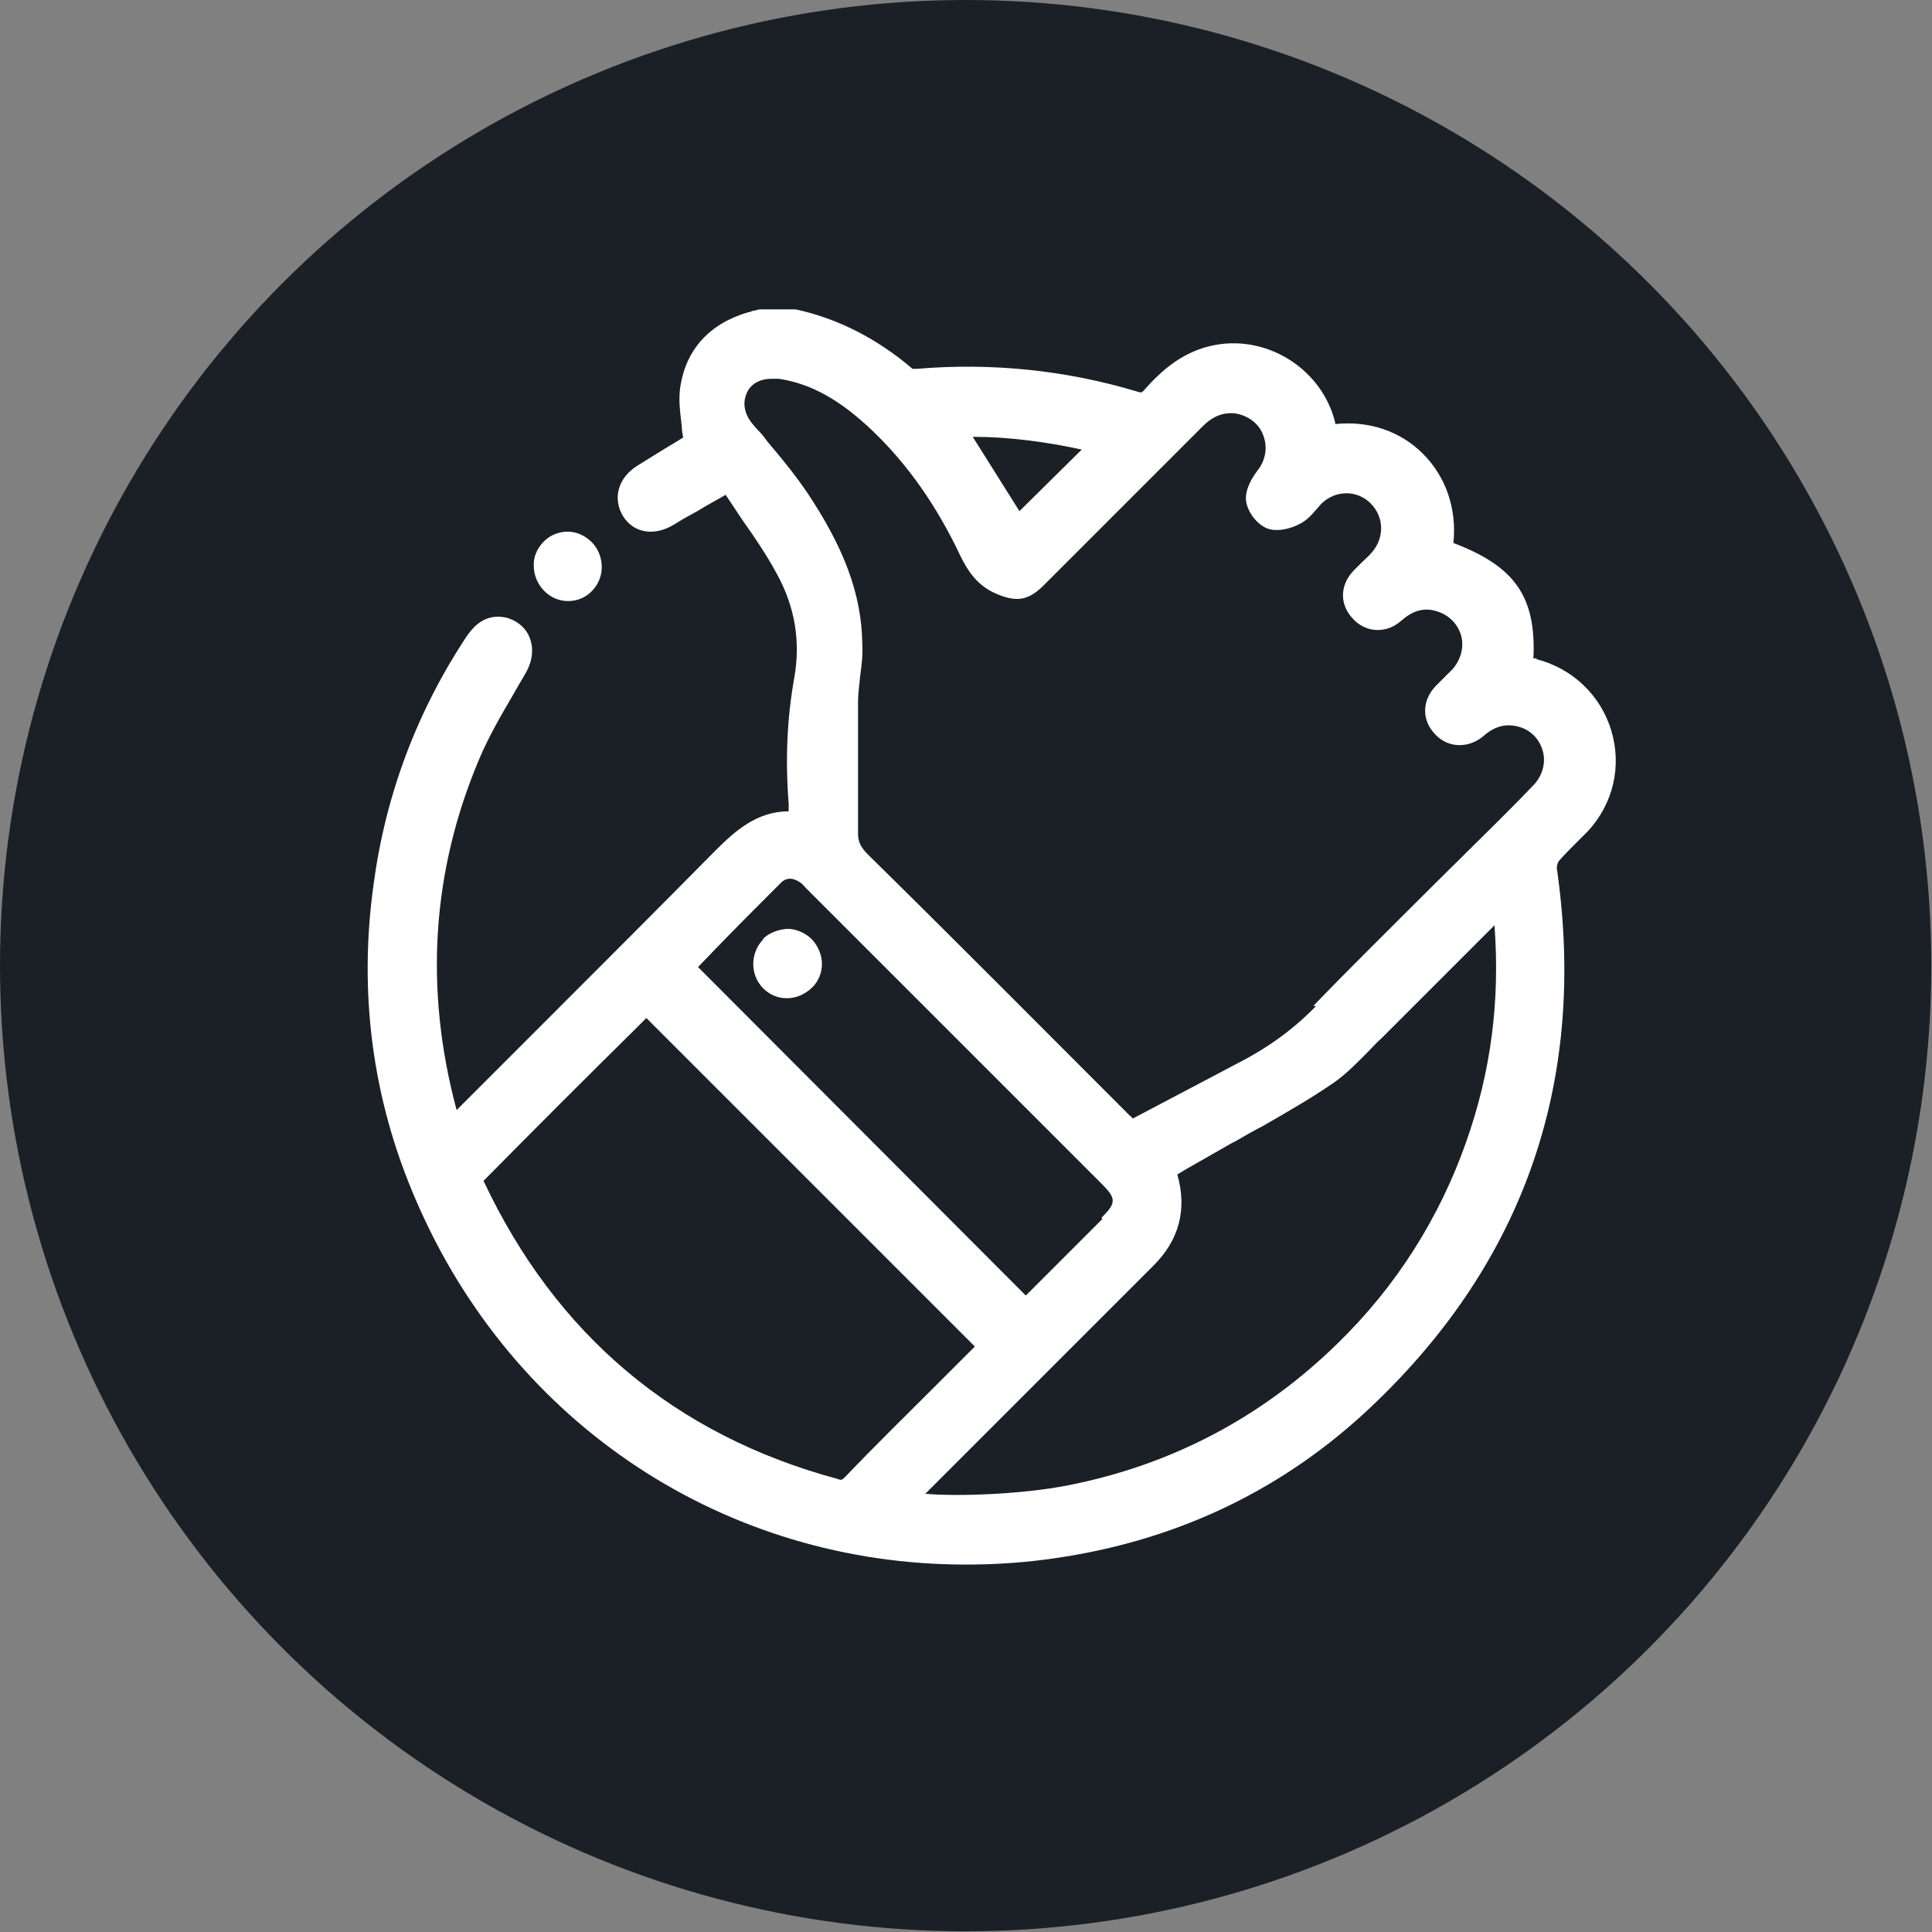 <?xml version="1.0" encoding="UTF-8"?><svg id="Layer_2" xmlns="http://www.w3.org/2000/svg" viewBox="0 0 27.29 27.29"><rect x="0" y="0" width="27.29" height="27.29" fill="#808080" stroke="none"/><defs><style>.cls-1{fill:#fff;}.cls-2{fill:#1b2027;}</style></defs><g id="Layer_1-2"><g><circle class="cls-2" cx="13.64" cy="13.64" r="13.64"/><g><path class="cls-1" d="m21.71,9.3h-.05c.04-.87-.26-1.3-1.13-1.63.05-.49-.11-.94-.43-1.26-.32-.32-.76-.47-1.24-.42v-.02c-.18-.74-.93-1.23-1.68-1.1-.46.08-.77.36-1.01.63-.04.05-.05.05-.11.03-1-.3-2.05-.41-3.11-.32-.01,0-.02,0-.03,0-.02,0-.04,0-.03,0-.49-.42-1.05-.71-1.65-.84h-.51s-.09.02-.09.02c-.02,0-.04.02-.07.02-.55.16-.88.53-.96,1.05-.03.19,0,.38.02.56,0,.05.01.11.02.16l-.13.08c-.17.1-.34.21-.52.32-.27.17-.35.46-.2.71.15.24.44.29.72.12.11-.07.22-.13.33-.19.13-.08.26-.15.4-.23.08.12.16.24.24.36.17.24.34.49.48.75.26.47.34.96.25,1.47-.1.56-.13,1.14-.08,1.78,0,.03,0,.07,0,.11-.45,0-.76.28-1.04.56-.79.8-1.59,1.6-2.39,2.4l-1.26,1.26c-.46-1.71-.35-3.38.32-4.96.13-.31.31-.62.48-.91.06-.11.13-.22.19-.33.09-.17.1-.35.03-.5-.06-.13-.19-.23-.34-.26-.32-.06-.48.19-.54.27-.7,1.06-1.14,2.23-1.31,3.48-.22,1.55-.02,3.06.59,4.47,1.37,3.2,4.39,5.16,7.77,5.16.44,0,.88-.03,1.33-.1,1.71-.26,3.19-.98,4.41-2.14,2.17-2.06,3.04-4.62,2.61-7.6,0-.02.01-.08.04-.11.07-.08.14-.15.21-.22.06-.06.13-.13.19-.19.36-.39.48-.92.33-1.42-.15-.5-.55-.88-1.06-1.01Zm-7.94,9.72l-.54.54c-.43.43-.87.86-1.29,1.3-.05.05-.06.05-.11.03-2.3-.62-3.98-2.04-5-4.21.72-.73,1.44-1.45,2.17-2.17l.13-.13,4.64,4.64Zm1.8-1.8l-1.08,1.08-4.63-4.64.25-.26c.3-.31.61-.62.92-.93.1-.1.21-.05.28,0,.03.02.05.05.07.07l4.18,4.18c.21.21.21.27,0,.48Zm-1.71,3.09c.81-.81,1.61-1.61,2.42-2.42.38-.37.49-.81.35-1.3.16-.1.33-.19.5-.29.11-.06.22-.13.34-.19.12-.07.24-.14.36-.2.33-.19.68-.39,1-.61.19-.13.35-.3.51-.46.06-.06.11-.12.17-.17.41-.41.83-.83,1.25-1.25l.35-.35c.08,1.07-.05,2.07-.4,3.06-.38,1.08-.99,2.04-1.81,2.84-1.06,1.04-2.34,1.72-3.81,2.01-.66.13-1.57.16-2.02.12l.79-.79Zm4.73-6.1c-.32.33-.68.59-1.11.81-.36.19-.72.38-1.1.58l-.38.2s-.02-.03-.04-.04c-1.23-1.23-2.46-2.47-3.7-3.69-.1-.1-.14-.18-.14-.29,0-.28,0-.56,0-.84,0-.34,0-.69,0-1.03,0-.12.02-.24.03-.36.02-.15.04-.3.03-.46-.01-.7-.26-1.36-.79-2.15-.13-.19-.28-.38-.43-.56-.06-.07-.12-.14-.17-.21-.03-.04-.06-.07-.09-.1l-.06-.07c-.14-.16-.16-.34-.07-.49.06-.1.18-.16.33-.16.03,0,.07,0,.1,0,.46.07.87.3,1.33.74.49.47.9,1.05,1.24,1.77.09.18.22.41.51.53.28.12.45.09.66-.12.75-.75,1.5-1.5,2.25-2.25.14-.14.29-.2.46-.18.18.03.33.14.39.3.07.17.04.36-.08.51-.12.16-.17.3-.16.42.02.16.15.33.29.39.14.06.34.01.47-.06.1-.05.17-.13.23-.2.03-.03.05-.06.08-.09.2-.19.5-.19.69,0,.19.19.2.48.02.69-.04.05-.09.09-.14.14-.04.04-.08.08-.12.12-.2.21-.2.49,0,.69.18.19.47.2.67.02.16-.14.3-.18.45-.15.19.04.33.16.39.33.06.17.01.36-.11.5-.04.04-.08.08-.12.12-.04.04-.08.08-.12.12-.2.21-.2.49,0,.69.18.19.47.19.67.02.16-.14.31-.18.48-.14.18.04.31.17.36.34.05.17,0,.34-.11.47-.17.18-.35.36-.52.53l-.96.95c-.55.55-1.11,1.1-1.65,1.66Zm-4.19-6.99l-.66-1.05c.51,0,1.03.07,1.54.18l-.88.87Z"/><path class="cls-1" d="m8.02,7.51c-.13,0-.25.05-.34.14-.09.09-.15.22-.14.35,0,.13.06.26.15.35.09.09.21.14.33.14h.01c.26,0,.47-.22.47-.48,0-.13-.05-.26-.14-.35-.09-.09-.21-.15-.34-.15h0Z"/><path class="cls-1" d="m10.78,13.27c-.09.09-.14.22-.14.35,0,.26.21.48.47.48h.01c.12,0,.24-.05.34-.14.1-.09.15-.22.15-.34,0-.13-.05-.25-.14-.35-.09-.09-.22-.15-.35-.15-.12.01-.25.05-.34.14Z"/></g></g></g></svg>